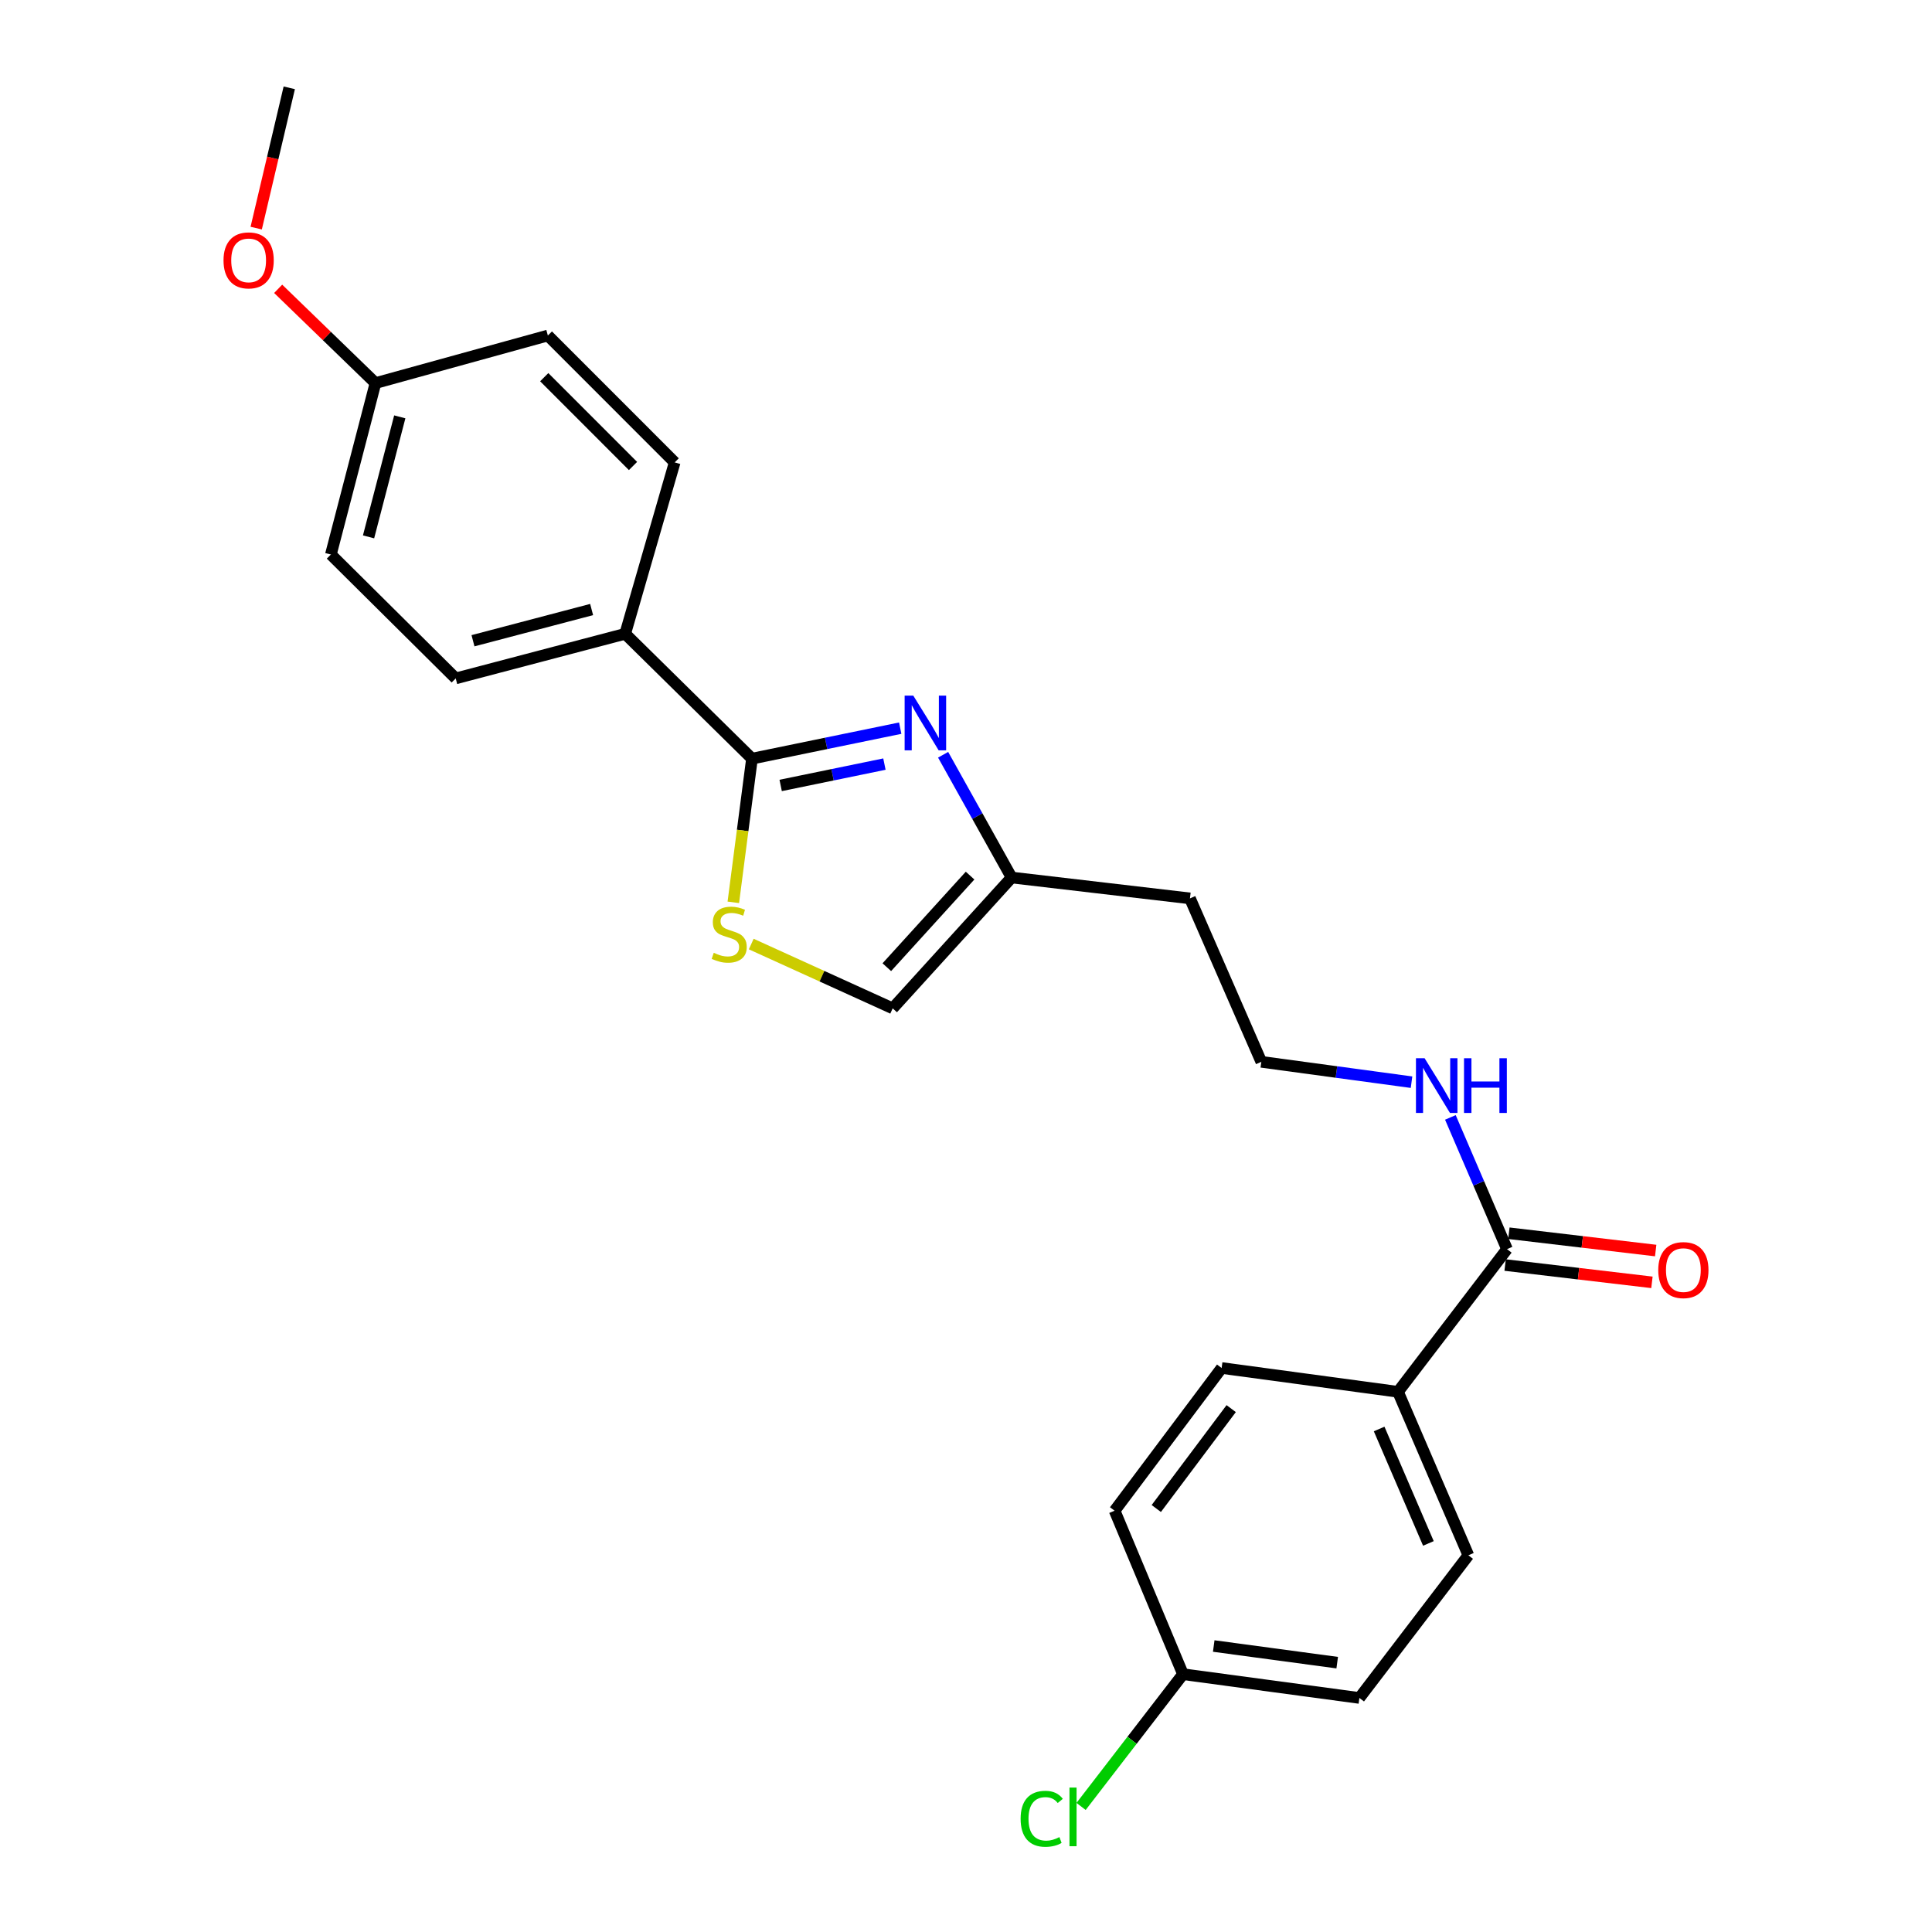 <?xml version='1.0' encoding='iso-8859-1'?>
<svg version='1.1' baseProfile='full'
              xmlns='http://www.w3.org/2000/svg'
                      xmlns:rdkit='http://www.rdkit.org/xml'
                      xmlns:xlink='http://www.w3.org/1999/xlink'
                  xml:space='preserve'
width='1000px' height='1000px' viewBox='0 0 1000 1000'>
<!-- END OF HEADER -->
<rect style='opacity:1.0;fill:#FFFFFF;stroke:none' width='1000' height='1000' x='0' y='0'> </rect>
<path class='bond-0' d='M 465.948,376.895 L 427.585,384.785' style='fill:none;fill-rule:evenodd;stroke:#0000FF;stroke-width:6px;stroke-linecap:butt;stroke-linejoin:miter;stroke-opacity:1' />
<path class='bond-0' d='M 427.585,384.785 L 389.223,392.676' style='fill:none;fill-rule:evenodd;stroke:#000000;stroke-width:6px;stroke-linecap:butt;stroke-linejoin:miter;stroke-opacity:1' />
<path class='bond-0' d='M 457.778,395.496 L 430.924,401.019' style='fill:none;fill-rule:evenodd;stroke:#0000FF;stroke-width:6px;stroke-linecap:butt;stroke-linejoin:miter;stroke-opacity:1' />
<path class='bond-0' d='M 430.924,401.019 L 404.07,406.543' style='fill:none;fill-rule:evenodd;stroke:#000000;stroke-width:6px;stroke-linecap:butt;stroke-linejoin:miter;stroke-opacity:1' />
<path class='bond-2' d='M 488.157,390.664 L 505.883,422.433' style='fill:none;fill-rule:evenodd;stroke:#0000FF;stroke-width:6px;stroke-linecap:butt;stroke-linejoin:miter;stroke-opacity:1' />
<path class='bond-2' d='M 505.883,422.433 L 523.608,454.201' style='fill:none;fill-rule:evenodd;stroke:#000000;stroke-width:6px;stroke-linecap:butt;stroke-linejoin:miter;stroke-opacity:1' />
<path class='bond-1' d='M 389.223,392.676 L 384.395,429.861' style='fill:none;fill-rule:evenodd;stroke:#000000;stroke-width:6px;stroke-linecap:butt;stroke-linejoin:miter;stroke-opacity:1' />
<path class='bond-1' d='M 384.395,429.861 L 379.567,467.046' style='fill:none;fill-rule:evenodd;stroke:#CCCC00;stroke-width:6px;stroke-linecap:butt;stroke-linejoin:miter;stroke-opacity:1' />
<path class='bond-5' d='M 389.223,392.676 L 323.599,328.056' style='fill:none;fill-rule:evenodd;stroke:#000000;stroke-width:6px;stroke-linecap:butt;stroke-linejoin:miter;stroke-opacity:1' />
<path class='bond-24' d='M 388.84,488.639 L 425.443,505.281' style='fill:none;fill-rule:evenodd;stroke:#CCCC00;stroke-width:6px;stroke-linecap:butt;stroke-linejoin:miter;stroke-opacity:1' />
<path class='bond-24' d='M 425.443,505.281 L 462.046,521.924' style='fill:none;fill-rule:evenodd;stroke:#000000;stroke-width:6px;stroke-linecap:butt;stroke-linejoin:miter;stroke-opacity:1' />
<path class='bond-4' d='M 523.608,454.201 L 462.046,521.924' style='fill:none;fill-rule:evenodd;stroke:#000000;stroke-width:6px;stroke-linecap:butt;stroke-linejoin:miter;stroke-opacity:1' />
<path class='bond-4' d='M 502.11,453.211 L 459.016,500.617' style='fill:none;fill-rule:evenodd;stroke:#000000;stroke-width:6px;stroke-linecap:butt;stroke-linejoin:miter;stroke-opacity:1' />
<path class='bond-13' d='M 523.608,454.201 L 615.925,465.002' style='fill:none;fill-rule:evenodd;stroke:#000000;stroke-width:6px;stroke-linecap:butt;stroke-linejoin:miter;stroke-opacity:1' />
<path class='bond-3' d='M 780.024,646.55 L 765.368,612.458' style='fill:none;fill-rule:evenodd;stroke:#000000;stroke-width:6px;stroke-linecap:butt;stroke-linejoin:miter;stroke-opacity:1' />
<path class='bond-3' d='M 765.368,612.458 L 750.712,578.367' style='fill:none;fill-rule:evenodd;stroke:#0000FF;stroke-width:6px;stroke-linecap:butt;stroke-linejoin:miter;stroke-opacity:1' />
<path class='bond-6' d='M 780.024,646.55 L 723.599,720.395' style='fill:none;fill-rule:evenodd;stroke:#000000;stroke-width:6px;stroke-linecap:butt;stroke-linejoin:miter;stroke-opacity:1' />
<path class='bond-7' d='M 779.053,654.779 L 817.047,659.259' style='fill:none;fill-rule:evenodd;stroke:#000000;stroke-width:6px;stroke-linecap:butt;stroke-linejoin:miter;stroke-opacity:1' />
<path class='bond-7' d='M 817.047,659.259 L 855.04,663.739' style='fill:none;fill-rule:evenodd;stroke:#FF0000;stroke-width:6px;stroke-linecap:butt;stroke-linejoin:miter;stroke-opacity:1' />
<path class='bond-7' d='M 780.994,638.32 L 818.987,642.8' style='fill:none;fill-rule:evenodd;stroke:#000000;stroke-width:6px;stroke-linecap:butt;stroke-linejoin:miter;stroke-opacity:1' />
<path class='bond-7' d='M 818.987,642.8 L 856.981,647.28' style='fill:none;fill-rule:evenodd;stroke:#FF0000;stroke-width:6px;stroke-linecap:butt;stroke-linejoin:miter;stroke-opacity:1' />
<path class='bond-9' d='M 323.599,328.056 L 235.878,351.14' style='fill:none;fill-rule:evenodd;stroke:#000000;stroke-width:6px;stroke-linecap:butt;stroke-linejoin:miter;stroke-opacity:1' />
<path class='bond-9' d='M 306.224,315.491 L 244.818,331.649' style='fill:none;fill-rule:evenodd;stroke:#000000;stroke-width:6px;stroke-linecap:butt;stroke-linejoin:miter;stroke-opacity:1' />
<path class='bond-10' d='M 323.599,328.056 L 349.215,239.331' style='fill:none;fill-rule:evenodd;stroke:#000000;stroke-width:6px;stroke-linecap:butt;stroke-linejoin:miter;stroke-opacity:1' />
<path class='bond-11' d='M 723.599,720.395 L 760.025,805.014' style='fill:none;fill-rule:evenodd;stroke:#000000;stroke-width:6px;stroke-linecap:butt;stroke-linejoin:miter;stroke-opacity:1' />
<path class='bond-11' d='M 713.84,739.641 L 739.337,798.874' style='fill:none;fill-rule:evenodd;stroke:#000000;stroke-width:6px;stroke-linecap:butt;stroke-linejoin:miter;stroke-opacity:1' />
<path class='bond-12' d='M 723.599,720.395 L 632.314,708.075' style='fill:none;fill-rule:evenodd;stroke:#000000;stroke-width:6px;stroke-linecap:butt;stroke-linejoin:miter;stroke-opacity:1' />
<path class='bond-8' d='M 730.605,560.138 L 691.731,554.87' style='fill:none;fill-rule:evenodd;stroke:#0000FF;stroke-width:6px;stroke-linecap:butt;stroke-linejoin:miter;stroke-opacity:1' />
<path class='bond-8' d='M 691.731,554.87 L 652.857,549.602' style='fill:none;fill-rule:evenodd;stroke:#000000;stroke-width:6px;stroke-linecap:butt;stroke-linejoin:miter;stroke-opacity:1' />
<path class='bond-19' d='M 235.878,351.14 L 171.259,287.018' style='fill:none;fill-rule:evenodd;stroke:#000000;stroke-width:6px;stroke-linecap:butt;stroke-linejoin:miter;stroke-opacity:1' />
<path class='bond-20' d='M 349.215,239.331 L 283.574,173.662' style='fill:none;fill-rule:evenodd;stroke:#000000;stroke-width:6px;stroke-linecap:butt;stroke-linejoin:miter;stroke-opacity:1' />
<path class='bond-20' d='M 327.647,241.198 L 281.698,195.229' style='fill:none;fill-rule:evenodd;stroke:#000000;stroke-width:6px;stroke-linecap:butt;stroke-linejoin:miter;stroke-opacity:1' />
<path class='bond-17' d='M 760.025,805.014 L 703.618,878.859' style='fill:none;fill-rule:evenodd;stroke:#000000;stroke-width:6px;stroke-linecap:butt;stroke-linejoin:miter;stroke-opacity:1' />
<path class='bond-18' d='M 632.314,708.075 L 576.921,781.939' style='fill:none;fill-rule:evenodd;stroke:#000000;stroke-width:6px;stroke-linecap:butt;stroke-linejoin:miter;stroke-opacity:1' />
<path class='bond-18' d='M 637.265,729.099 L 598.489,780.803' style='fill:none;fill-rule:evenodd;stroke:#000000;stroke-width:6px;stroke-linecap:butt;stroke-linejoin:miter;stroke-opacity:1' />
<path class='bond-16' d='M 615.925,465.002 L 652.857,549.602' style='fill:none;fill-rule:evenodd;stroke:#000000;stroke-width:6px;stroke-linecap:butt;stroke-linejoin:miter;stroke-opacity:1' />
<path class='bond-14' d='M 612.315,866.558 L 576.921,781.939' style='fill:none;fill-rule:evenodd;stroke:#000000;stroke-width:6px;stroke-linecap:butt;stroke-linejoin:miter;stroke-opacity:1' />
<path class='bond-21' d='M 612.315,866.558 L 585.94,900.783' style='fill:none;fill-rule:evenodd;stroke:#000000;stroke-width:6px;stroke-linecap:butt;stroke-linejoin:miter;stroke-opacity:1' />
<path class='bond-21' d='M 585.94,900.783 L 559.565,935.009' style='fill:none;fill-rule:evenodd;stroke:#00CC00;stroke-width:6px;stroke-linecap:butt;stroke-linejoin:miter;stroke-opacity:1' />
<path class='bond-26' d='M 612.315,866.558 L 703.618,878.859' style='fill:none;fill-rule:evenodd;stroke:#000000;stroke-width:6px;stroke-linecap:butt;stroke-linejoin:miter;stroke-opacity:1' />
<path class='bond-26' d='M 628.224,851.977 L 692.136,860.588' style='fill:none;fill-rule:evenodd;stroke:#000000;stroke-width:6px;stroke-linecap:butt;stroke-linejoin:miter;stroke-opacity:1' />
<path class='bond-15' d='M 194.342,198.283 L 283.574,173.662' style='fill:none;fill-rule:evenodd;stroke:#000000;stroke-width:6px;stroke-linecap:butt;stroke-linejoin:miter;stroke-opacity:1' />
<path class='bond-22' d='M 194.342,198.283 L 169.159,173.888' style='fill:none;fill-rule:evenodd;stroke:#000000;stroke-width:6px;stroke-linecap:butt;stroke-linejoin:miter;stroke-opacity:1' />
<path class='bond-22' d='M 169.159,173.888 L 143.977,149.493' style='fill:none;fill-rule:evenodd;stroke:#FF0000;stroke-width:6px;stroke-linecap:butt;stroke-linejoin:miter;stroke-opacity:1' />
<path class='bond-25' d='M 194.342,198.283 L 171.259,287.018' style='fill:none;fill-rule:evenodd;stroke:#000000;stroke-width:6px;stroke-linecap:butt;stroke-linejoin:miter;stroke-opacity:1' />
<path class='bond-25' d='M 206.92,215.766 L 190.761,277.88' style='fill:none;fill-rule:evenodd;stroke:#000000;stroke-width:6px;stroke-linecap:butt;stroke-linejoin:miter;stroke-opacity:1' />
<path class='bond-23' d='M 132.607,118.074 L 141.164,81.764' style='fill:none;fill-rule:evenodd;stroke:#FF0000;stroke-width:6px;stroke-linecap:butt;stroke-linejoin:miter;stroke-opacity:1' />
<path class='bond-23' d='M 141.164,81.764 L 149.722,45.455' style='fill:none;fill-rule:evenodd;stroke:#000000;stroke-width:6px;stroke-linecap:butt;stroke-linejoin:miter;stroke-opacity:1' />
<path  class='atom-0' d='M 472.719 360.054
L 481.999 375.054
Q 482.919 376.534, 484.399 379.214
Q 485.879 381.894, 485.959 382.054
L 485.959 360.054
L 489.719 360.054
L 489.719 388.374
L 485.839 388.374
L 475.879 371.974
Q 474.719 370.054, 473.479 367.854
Q 472.279 365.654, 471.919 364.974
L 471.919 388.374
L 468.239 388.374
L 468.239 360.054
L 472.719 360.054
' fill='#0000FF'/>
<path  class='atom-2' d='M 369.437 493.174
Q 369.757 493.294, 371.077 493.854
Q 372.397 494.414, 373.837 494.774
Q 375.317 495.094, 376.757 495.094
Q 379.437 495.094, 380.997 493.814
Q 382.557 492.494, 382.557 490.214
Q 382.557 488.654, 381.757 487.694
Q 380.997 486.734, 379.797 486.214
Q 378.597 485.694, 376.597 485.094
Q 374.077 484.334, 372.557 483.614
Q 371.077 482.894, 369.997 481.374
Q 368.957 479.854, 368.957 477.294
Q 368.957 473.734, 371.357 471.534
Q 373.797 469.334, 378.597 469.334
Q 381.877 469.334, 385.597 470.894
L 384.677 473.974
Q 381.277 472.574, 378.717 472.574
Q 375.957 472.574, 374.437 473.734
Q 372.917 474.854, 372.957 476.814
Q 372.957 478.334, 373.717 479.254
Q 374.517 480.174, 375.637 480.694
Q 376.797 481.214, 378.717 481.814
Q 381.277 482.614, 382.797 483.414
Q 384.317 484.214, 385.397 485.854
Q 386.517 487.454, 386.517 490.214
Q 386.517 494.134, 383.877 496.254
Q 381.277 498.334, 376.917 498.334
Q 374.397 498.334, 372.477 497.774
Q 370.597 497.254, 368.357 496.334
L 369.437 493.174
' fill='#CCCC00'/>
<path  class='atom-8' d='M 858.308 657.393
Q 858.308 650.593, 861.668 646.793
Q 865.028 642.993, 871.308 642.993
Q 877.588 642.993, 880.948 646.793
Q 884.308 650.593, 884.308 657.393
Q 884.308 664.273, 880.908 668.193
Q 877.508 672.073, 871.308 672.073
Q 865.068 672.073, 861.668 668.193
Q 858.308 664.313, 858.308 657.393
M 871.308 668.873
Q 875.628 668.873, 877.948 665.993
Q 880.308 663.073, 880.308 657.393
Q 880.308 651.833, 877.948 649.033
Q 875.628 646.193, 871.308 646.193
Q 866.988 646.193, 864.628 648.993
Q 862.308 651.793, 862.308 657.393
Q 862.308 663.113, 864.628 665.993
Q 866.988 668.873, 871.308 668.873
' fill='#FF0000'/>
<path  class='atom-9' d='M 737.375 547.743
L 746.655 562.743
Q 747.575 564.223, 749.055 566.903
Q 750.535 569.583, 750.615 569.743
L 750.615 547.743
L 754.375 547.743
L 754.375 576.063
L 750.495 576.063
L 740.535 559.663
Q 739.375 557.743, 738.135 555.543
Q 736.935 553.343, 736.575 552.663
L 736.575 576.063
L 732.895 576.063
L 732.895 547.743
L 737.375 547.743
' fill='#0000FF'/>
<path  class='atom-9' d='M 757.775 547.743
L 761.615 547.743
L 761.615 559.783
L 776.095 559.783
L 776.095 547.743
L 779.935 547.743
L 779.935 576.063
L 776.095 576.063
L 776.095 562.983
L 761.615 562.983
L 761.615 576.063
L 757.775 576.063
L 757.775 547.743
' fill='#0000FF'/>
<path  class='atom-22' d='M 528.273 941.402
Q 528.273 934.362, 531.553 930.682
Q 534.873 926.962, 541.153 926.962
Q 546.993 926.962, 550.113 931.082
L 547.473 933.242
Q 545.193 930.242, 541.153 930.242
Q 536.873 930.242, 534.593 933.122
Q 532.353 935.962, 532.353 941.402
Q 532.353 947.002, 534.673 949.882
Q 537.033 952.762, 541.593 952.762
Q 544.713 952.762, 548.353 950.882
L 549.473 953.882
Q 547.993 954.842, 545.753 955.402
Q 543.513 955.962, 541.033 955.962
Q 534.873 955.962, 531.553 952.202
Q 528.273 948.442, 528.273 941.402
' fill='#00CC00'/>
<path  class='atom-22' d='M 553.553 925.242
L 557.233 925.242
L 557.233 955.602
L 553.553 955.602
L 553.553 925.242
' fill='#00CC00'/>
<path  class='atom-23' d='M 115.692 134.766
Q 115.692 127.966, 119.052 124.166
Q 122.412 120.366, 128.692 120.366
Q 134.972 120.366, 138.332 124.166
Q 141.692 127.966, 141.692 134.766
Q 141.692 141.646, 138.292 145.566
Q 134.892 149.446, 128.692 149.446
Q 122.452 149.446, 119.052 145.566
Q 115.692 141.686, 115.692 134.766
M 128.692 146.246
Q 133.012 146.246, 135.332 143.366
Q 137.692 140.446, 137.692 134.766
Q 137.692 129.206, 135.332 126.406
Q 133.012 123.566, 128.692 123.566
Q 124.372 123.566, 122.012 126.366
Q 119.692 129.166, 119.692 134.766
Q 119.692 140.486, 122.012 143.366
Q 124.372 146.246, 128.692 146.246
' fill='#FF0000'/>
</svg>
